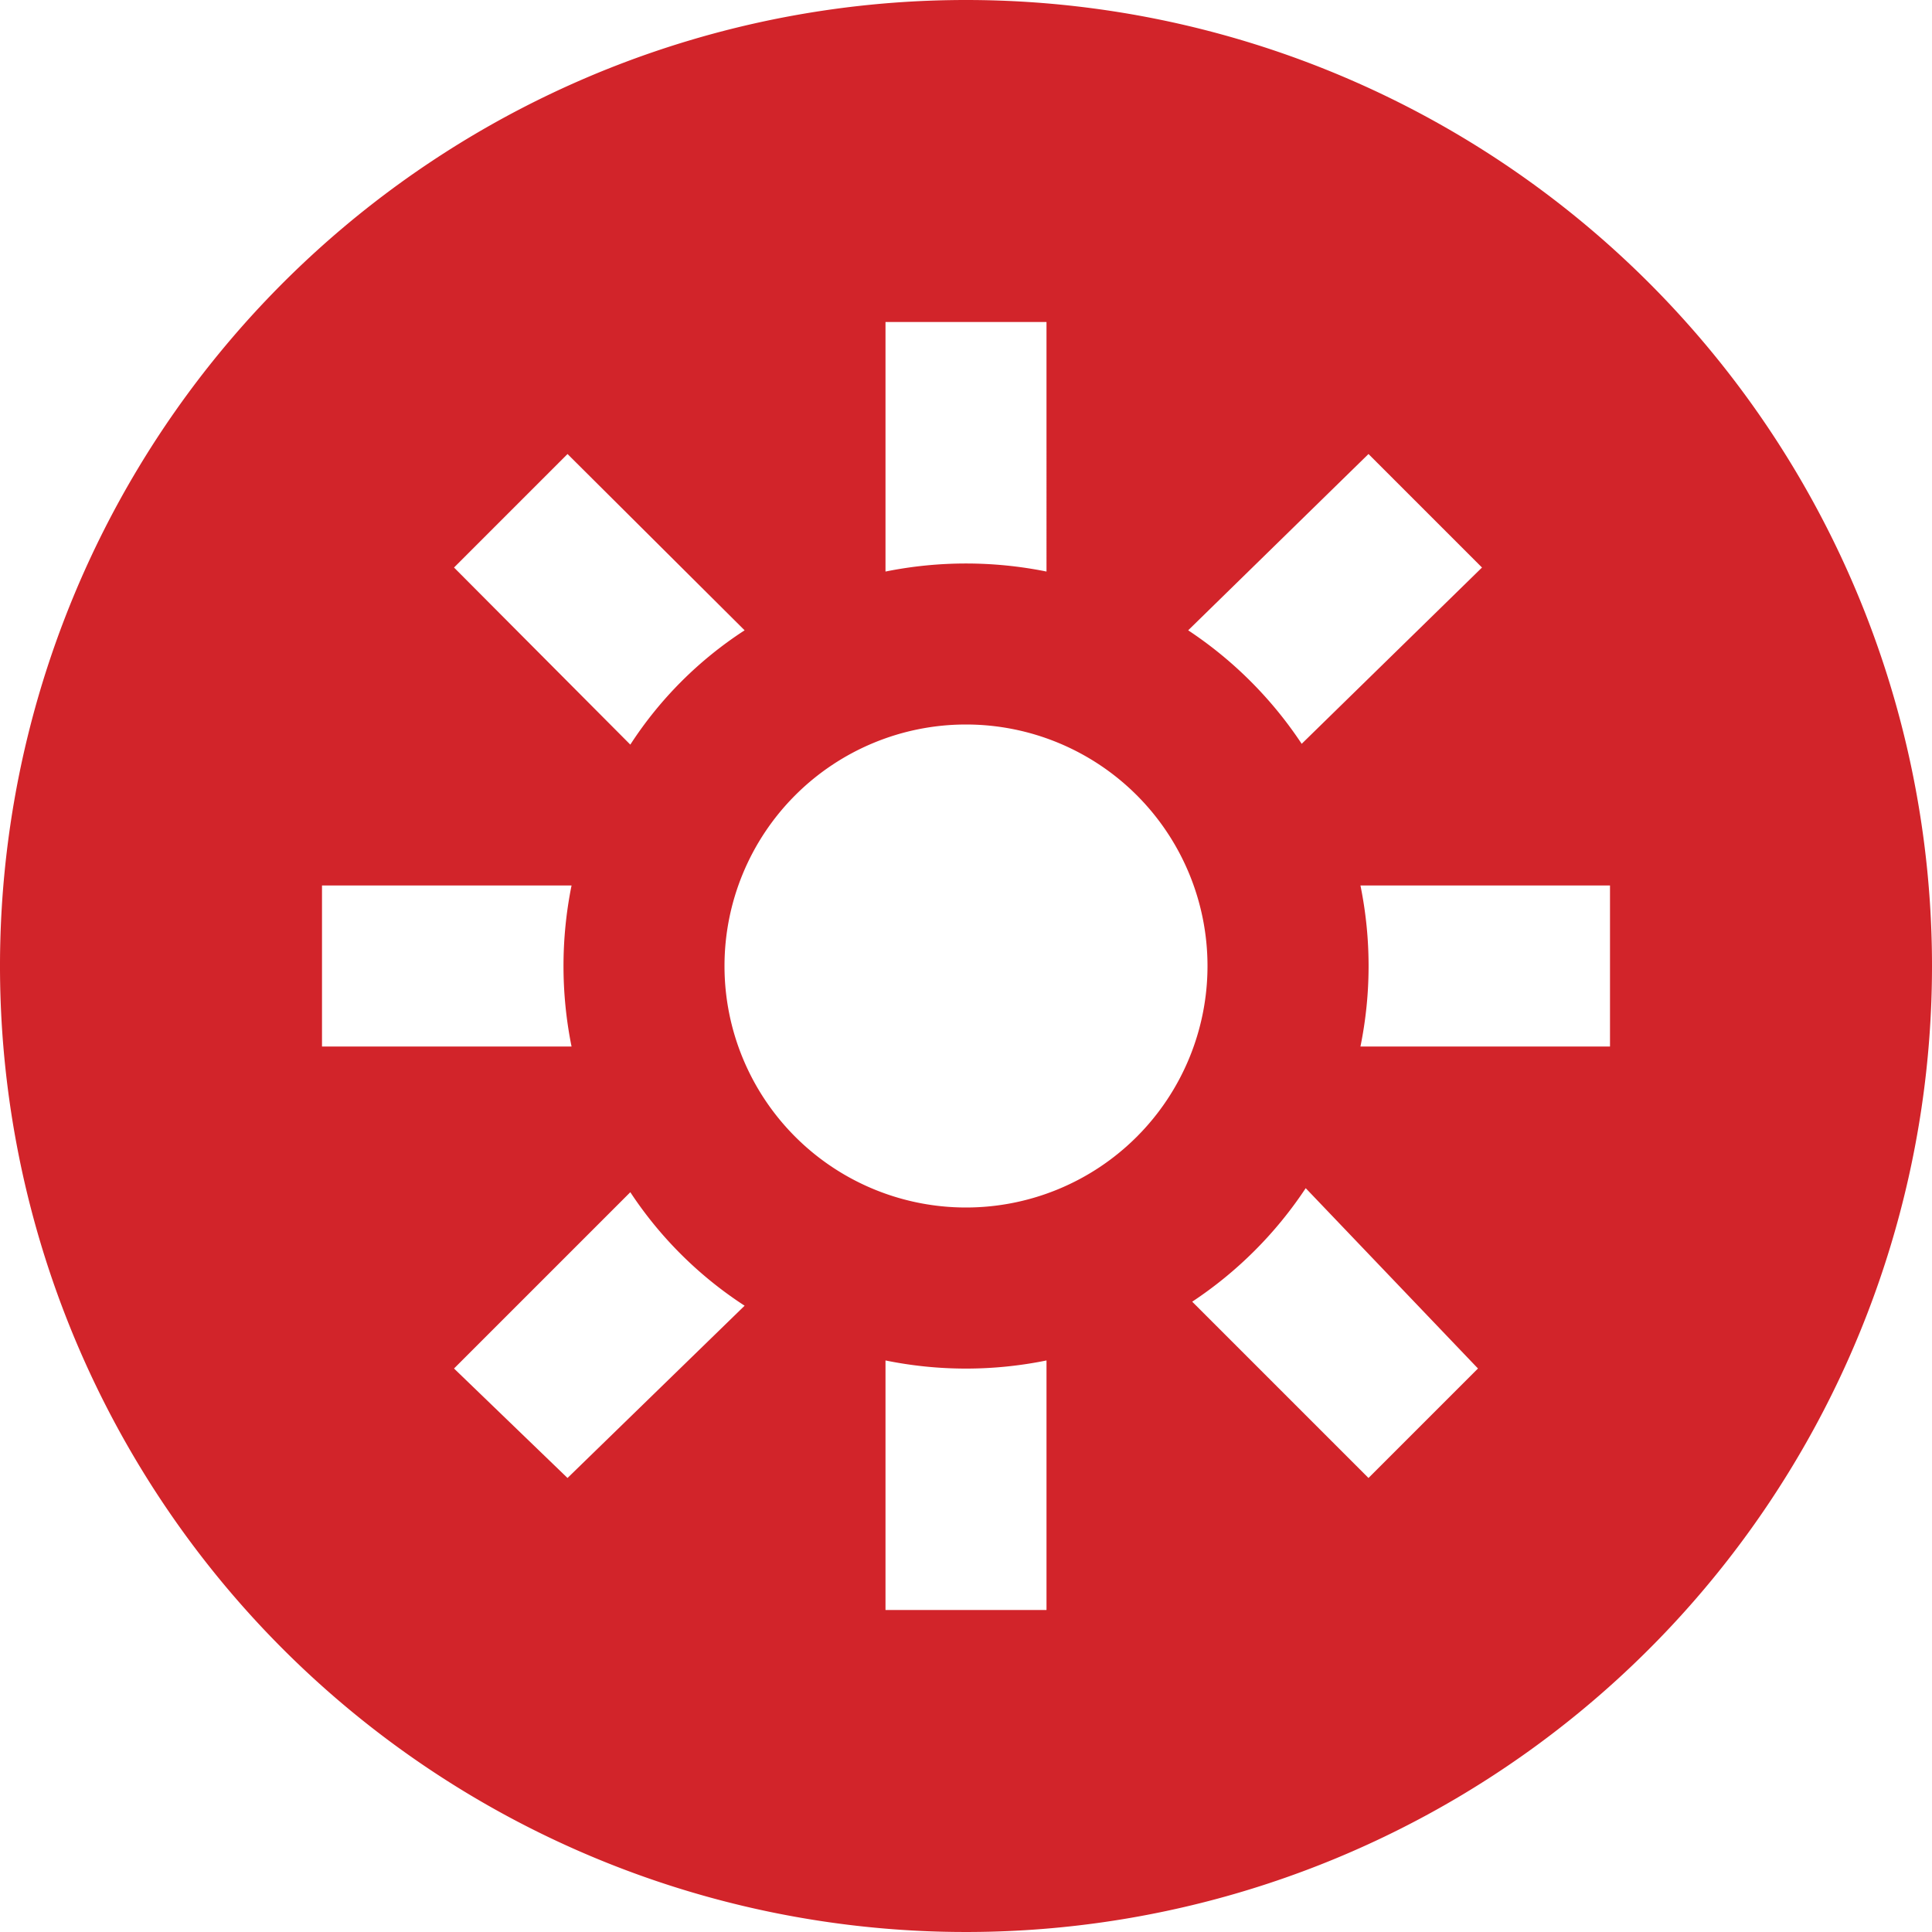 <svg xmlns="http://www.w3.org/2000/svg" viewBox="0 0 24 24"><defs><style>.cls-1{fill:#d2242a;}</style></defs><g id="katman_2" data-name="katman 2"><g id="katman_1-2" data-name="katman 1"><path class="cls-1" d="M12,0A12,12,0,1,0,24,12,12,12,0,0,0,12,0ZM17,5.64l1.41,1.41L16.17,9.24a5,5,0,0,0-1.41-1.41ZM11,4h2V7.1a5.05,5.05,0,0,0-2,0ZM7.05,5.64l2.2,2.19A4.81,4.81,0,0,0,7.83,9.25L5.64,7.05ZM4,11H7.1a5.05,5.05,0,0,0,0,2H4Zm3.05,7.36L5.64,17l2.19-2.19a4.89,4.89,0,0,0,1.42,1.41ZM13,20H11V16.9a5,5,0,0,0,2,0Zm-1-5a3,3,0,1,1,3-3A3,3,0,0,1,12,15ZM17,18.36l-2.19-2.19a5,5,0,0,0,1.41-1.41L18.36,17ZM20,13H16.9a5,5,0,0,0,0-2H20Z"/></g></g></svg>